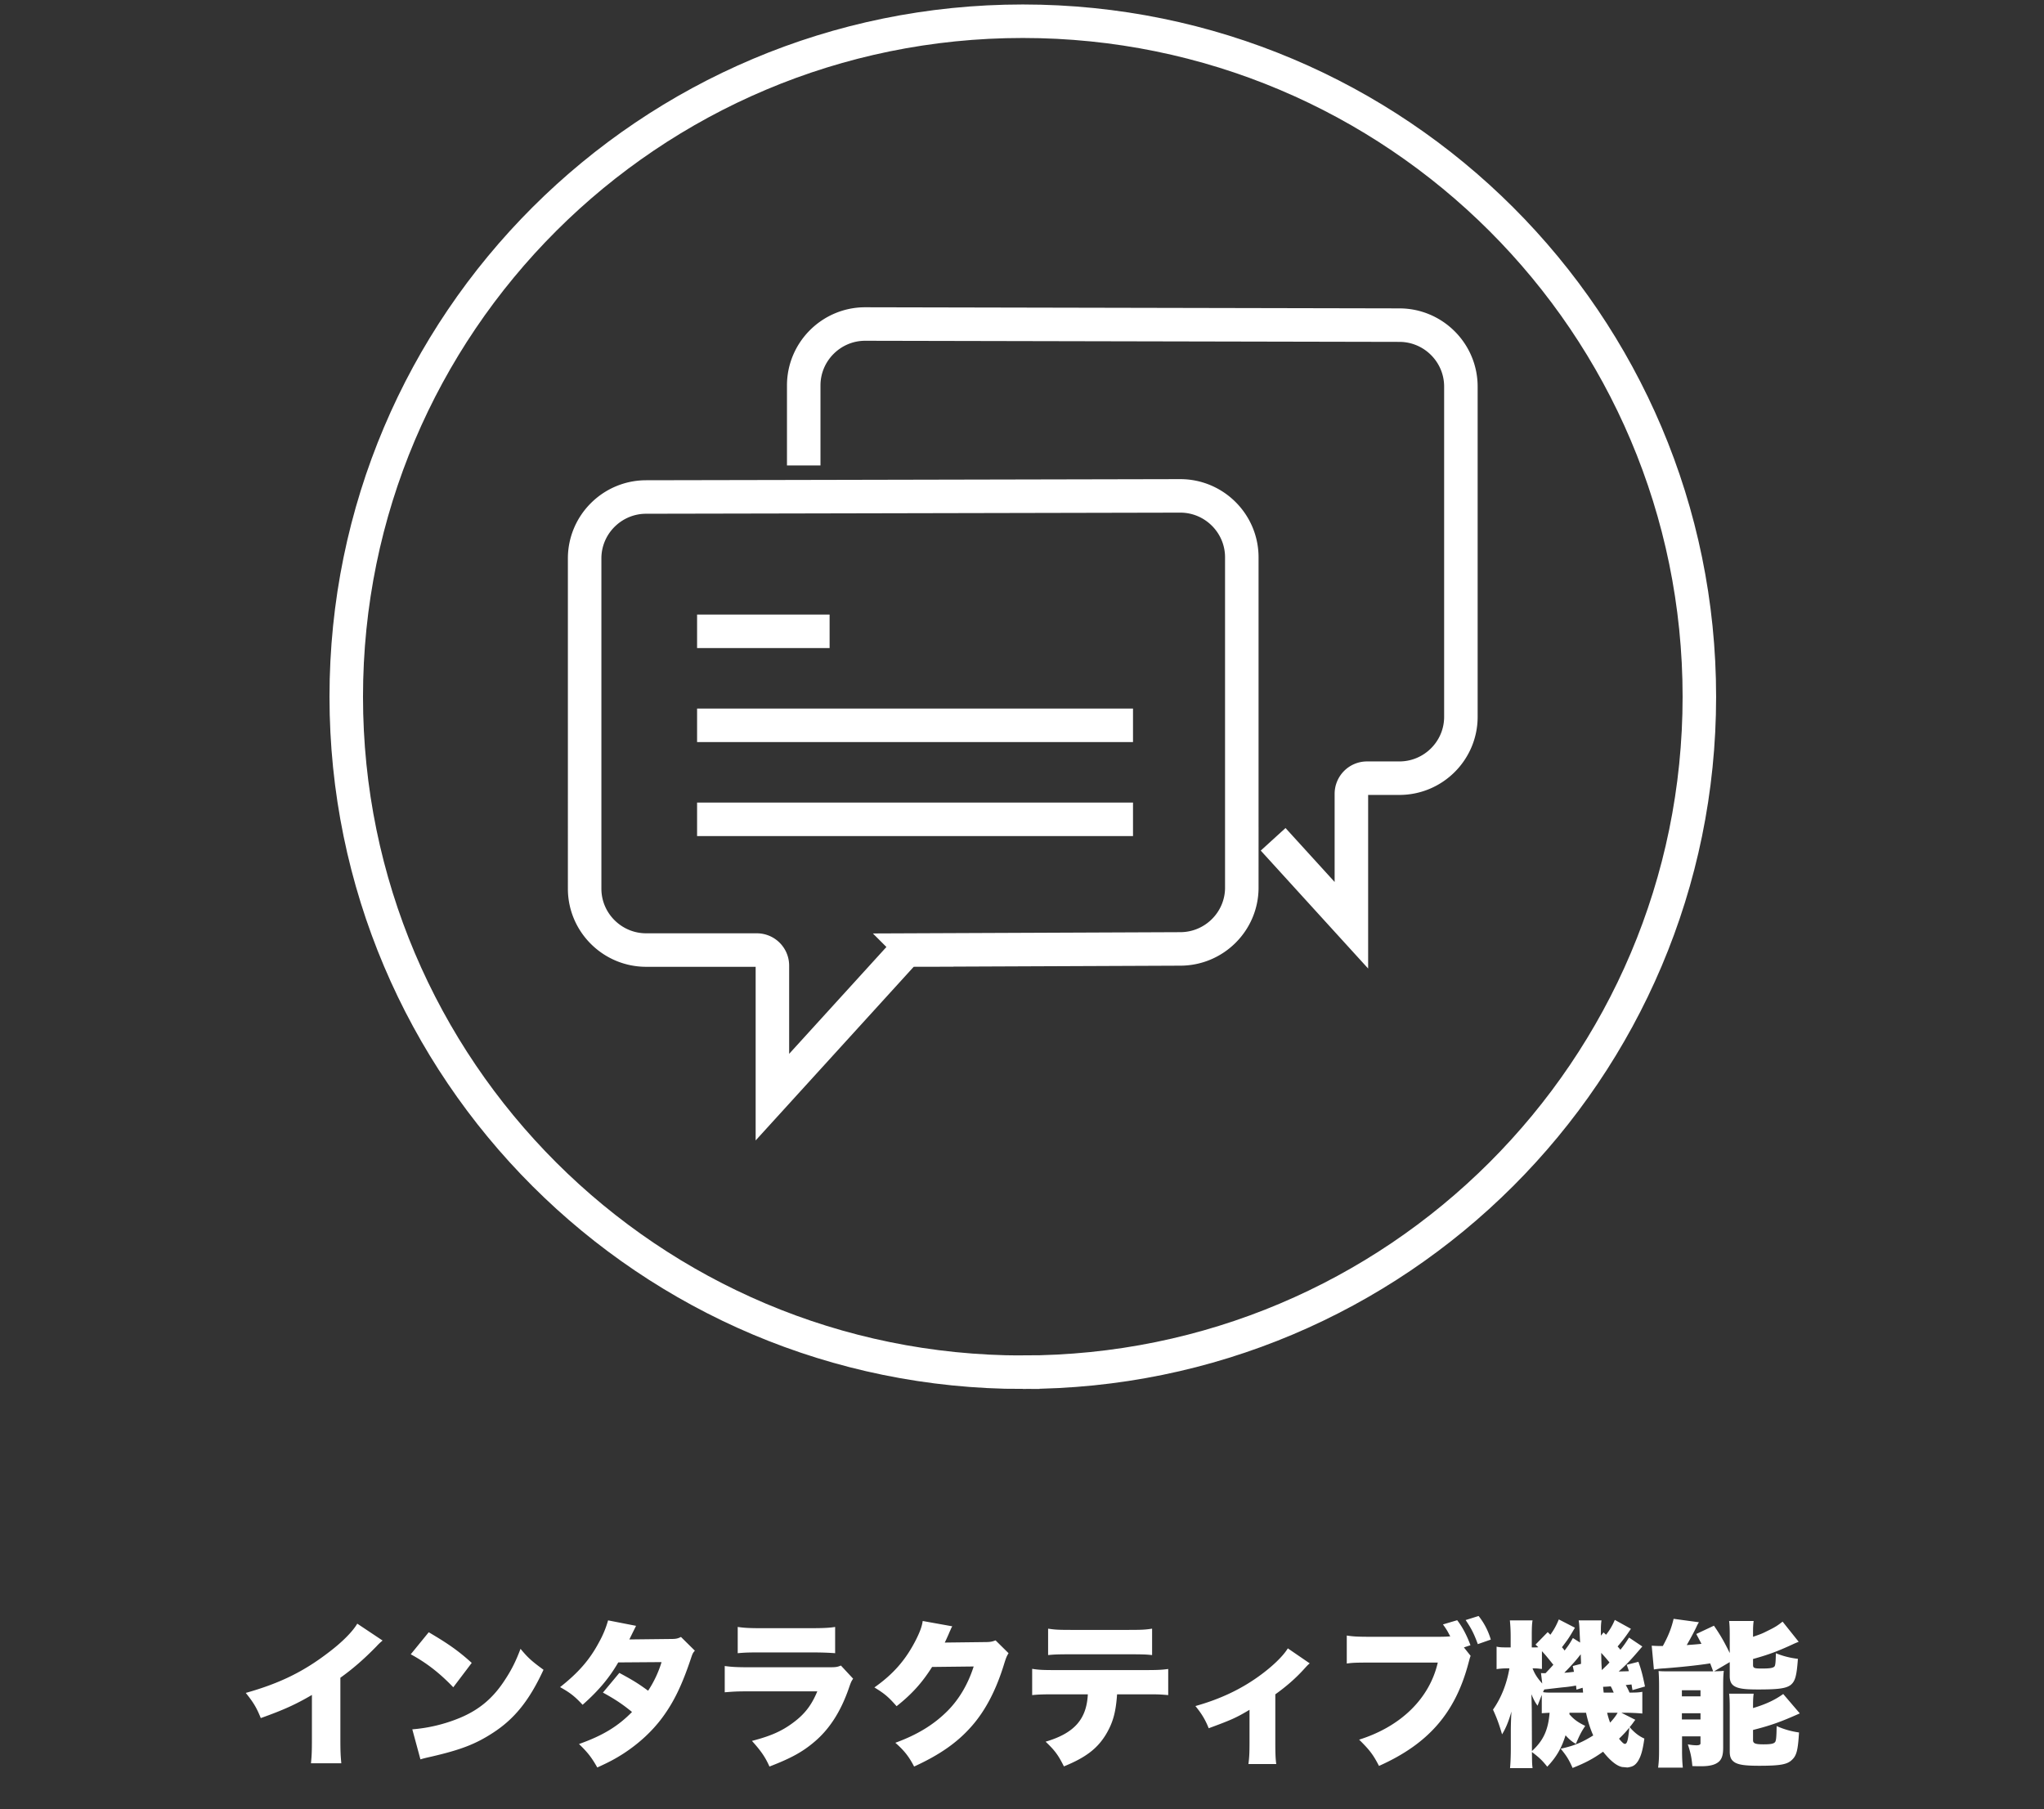 <svg width="183" height="162" viewBox="0 0 183 162" fill="none" xmlns="http://www.w3.org/2000/svg"><rect x="0" y="0" width="183" height="162" fill="#333333" stroke="none"/><path d="M91.572 122.878c33.453 0 60.572-27.082 60.572-60.489 0-33.406-27.119-60.488-60.572-60.488S31 28.983 31 62.39s27.119 60.489 60.572 60.489z" stroke="#fff" stroke-width="3" stroke-miterlimit="10"/><path d="M71.958 41.68v-7.165c0-3.03 2.473-5.5 5.502-5.5l47.826.1c3.035 0 5.508 2.469 5.508 5.5V64.19c0 3.03-2.473 5.494-5.508 5.494h-2.897a1.4 1.4 0 00-1.399 1.397v11.773l-7.006-7.695m-2.804 4.322c0 3.03-2.473 5.493-5.514 5.493l-23.91.1a1.4 1.4 0 00-1.03.456L69.153 98.246V86.472c0-.773-.624-1.397-1.398-1.397h-9.904c-3.035 0-5.508-2.47-5.508-5.493V50.005c0-3.031 2.473-5.5 5.508-5.5l12.701-.025 35.119-.075c3.035 0 5.508 2.47 5.508 5.5v29.577zM62.41 56.533h11.865M62.41 64.952h39.029M62.41 73.37h39.029" stroke="#fff" stroke-width="3" stroke-miterlimit="10"/><path d="M31.986 145.394c-.406.7-1.344 1.652-2.548 2.562-2.254 1.736-4.396 2.786-7.434 3.64.686.854.966 1.316 1.344 2.254 2.002-.714 3.122-1.218 4.578-2.072v3.864c0 1.204-.014 1.512-.084 2.254h2.716c-.07-.756-.084-1.12-.084-2.268v-5.39c1.134-.812 2.128-1.68 3.234-2.814a5.01 5.01 0 01.546-.518l-2.268-1.512zm4.788 2.744c1.4.756 2.59 1.68 3.808 2.954l1.652-2.184c-1.176-1.064-2.086-1.708-3.85-2.744l-1.61 1.974zm.868 9.408c.378-.112.462-.126 1.008-.252 2.604-.602 3.934-1.12 5.446-2.1 1.96-1.26 3.29-2.912 4.564-5.67-1.05-.77-1.372-1.05-2.058-1.876-.406 1.078-.784 1.848-1.372 2.744-1.078 1.68-2.338 2.73-4.102 3.458a14.048 14.048 0 01-4.214 1.008l.728 2.688zm16.8-12.446a8.98 8.98 0 01-.812 1.96c-.826 1.554-1.834 2.716-3.486 4.018.91.504 1.344.854 2.016 1.582 1.414-1.246 2.38-2.394 3.192-3.794l3.878-.028a9.893 9.893 0 01-1.204 2.562c-.882-.644-1.33-.924-2.576-1.596l-1.47 1.764c1.05.574 1.736 1.022 2.604 1.736-1.26 1.288-2.618 2.114-4.746 2.87.784.756 1.12 1.19 1.638 2.1 1.078-.49 1.652-.798 2.408-1.288 1.358-.896 2.506-1.96 3.402-3.164 1.036-1.4 1.778-2.912 2.604-5.404.112-.336.154-.42.322-.602l-1.246-1.232c-.266.14-.448.182-.854.182l-3.766.042c.392-.798.588-1.19.602-1.218l-2.506-.49zm11.606 2.94c.616-.056.924-.07 2.03-.07h4.536c.966 0 1.624.028 2.156.07v-2.352c-.49.084-1.092.112-2.198.112h-4.466c-.994 0-1.512-.028-2.058-.112v2.352zm-1.162 3.5c.882-.07 1.12-.084 2.226-.084h6.062c-.518 1.246-1.134 2.044-2.156 2.8-1.008.756-2.016 1.204-3.696 1.638.812.896 1.204 1.47 1.568 2.296 1.918-.742 2.926-1.288 3.99-2.184 1.372-1.148 2.38-2.716 3.108-4.802.196-.574.224-.63.392-.882l-1.092-1.176c-.35.14-.448.154-1.12.154H67.14c-1.176 0-1.624-.028-2.254-.112v2.352zm17.724-6.384c-.07.49-.238.952-.602 1.68-.91 1.792-2.016 3.066-3.724 4.27.924.56 1.274.868 1.988 1.68 1.33-1.05 2.268-2.072 3.178-3.514l3.724-.042c-.518 1.61-1.302 2.926-2.338 3.976-1.232 1.232-2.688 2.128-4.676 2.856.784.686 1.218 1.232 1.68 2.128 2.296-1.05 3.878-2.156 5.152-3.612 1.232-1.4 2.184-3.22 2.898-5.544.196-.63.238-.714.406-.994l-1.162-1.148c-.336.126-.49.154-1.036.154l-3.514.042c.098-.196.098-.196.28-.602.028-.056.07-.154.126-.294.042-.084.07-.168.098-.21.07-.182.098-.224.168-.35l-2.646-.476zm19.796 6.566c1.246 0 1.372 0 2.184.07v-2.338c-.63.084-.98.098-2.226.098h-7.798c-1.162 0-1.554-.014-2.156-.112v2.352c.56-.056.952-.07 2.114-.07h2.87c-.112 2.24-1.218 3.486-3.78 4.242.84.798 1.134 1.204 1.638 2.212 1.932-.784 2.982-1.582 3.752-2.842.63-1.05.896-1.974 1.008-3.612h2.394zm-8.568-3.514c.532-.056.91-.07 2.128-.07h4.984c1.428 0 1.652.014 2.198.07v-2.366c-.616.098-.938.112-2.24.112h-4.9c-1.218 0-1.54-.014-2.17-.112v2.366zm21.462-.602c-.434.714-1.414 1.652-2.604 2.506-1.652 1.19-3.514 2.058-5.67 2.66.56.686.882 1.218 1.19 1.988 2.016-.742 2.464-.938 3.654-1.652v2.926c0 1.022-.028 1.386-.098 1.932h2.492c-.07-.504-.084-1.022-.084-1.932v-4.312c.98-.7 1.834-1.442 2.59-2.282.308-.336.308-.336.49-.49l-1.96-1.344zm15.764-.084l.588-.196c-.336-.91-.742-1.666-1.19-2.24l-1.274.378c.266.364.406.588.574.924l.056.098.028.042c-.21.028-.588.042-1.078.042h-6.02c-1.26 0-1.624-.028-2.17-.112v2.506c.518-.07.798-.084 2.128-.084h6.02c-.742 3.22-3.304 5.726-7.042 6.902.938.924 1.26 1.344 1.778 2.352 4.424-1.974 6.832-4.746 8.008-9.198.056-.196.084-.322.098-.364.028-.098.042-.154.098-.294l-.602-.756zm.154-2.45c.504.742.742 1.204 1.092 2.156l1.162-.406a6.195 6.195 0 00-1.092-2.114l-1.162.364zm9.296 8.302h1.484c.182.826.378 1.428.644 2.03-1.05.658-1.764.938-2.912 1.19.546.658.756 1.022 1.064 1.722 1.134-.448 1.848-.826 2.73-1.456.644.812 1.218 1.274 1.708 1.372.028 0 .182.014.462.042.042 0 .182-.028.294-.056.28-.07.476-.224.672-.532.266-.434.42-.994.56-2.002-.476-.21-.896-.532-1.316-1.022.196-.224.266-.336.504-.658l-1.246-.63h.42c.434 0 1.064.028 1.456.07v-1.946c-.322.056-.518.07-1.148.07a4.295 4.295 0 00-.336-.672c.21-.028.224-.028.518-.056.028.182.042.252.084.504l1.12-.322c-.238-1.162-.35-1.54-.588-2.212l-1.05.266c.098.266.126.336.196.574-.28.014-.476.014-.91.028.77-.7 1.05-.994 2.114-2.24l-1.19-.798c-.322.504-.448.686-.77 1.092a8.037 8.037 0 00-.252-.294c.518-.616.77-.952 1.19-1.582l-1.442-.798a5.46 5.46 0 01-.784 1.33l-.224-.21-.238.294v-.546c0-.294.014-.574.056-.826h-2.044c.056.378.056.378.126 1.988l-.644-.406c-.28.49-.35.602-.742 1.12a2.772 2.772 0 00-.238-.294c.602-.798.602-.798 1.162-1.75l-1.442-.742c-.21.504-.406.882-.756 1.372l-.238-.238-1.092 1.12c.112.112.154.14.252.238-.196.014-.28.014-.406.014h-.182v-.966c0-.77.014-1.134.07-1.456h-2.03c.042.434.07.868.07 1.456v.966h-.35c-.49 0-.672-.014-.91-.07v2.016c.238-.042.602-.07.91-.07h.238c-.238 1.4-.742 2.66-1.47 3.696.336.728.546 1.302.812 2.212.322-.518.588-1.148.84-2.044a33.698 33.698 0 00-.056 1.638v1.624c0 .77-.028 1.372-.07 1.806h2.016c-.042-.392-.042-.392-.056-1.442.7.532.938.77 1.372 1.316.826-.868 1.288-1.68 1.638-2.814.28.322.588.588.924.77.35-.812.476-1.064.84-1.61-.686-.336-1.022-.588-1.414-1.036v-.14zm3.066-1.806c-.014-.07-.028-.238-.056-.518.42-.014.462-.028.686-.042.098.182.14.266.266.56h-.896zm-.168-2.016c-.042-.644-.042-.91-.056-1.54.35.378.42.462.742.854-.182.21-.266.28-.686.686zm-6.258 6.972l-.014-3.472c-.014-.798-.028-1.246-.042-1.344.238.532.322.7.56 1.036.196-.504.252-.658.378-.966v1.638c.182-.014.182-.014.7-.042-.126 1.554-.56 2.492-1.582 3.43v-.28zm3.654-7.336c.056.252.07.322.112.518-.476.056-.546.07-.868.084.504-.504 1.078-1.134 1.358-1.512.028-.028.056-.07.112-.14.014.406.028.602.028.854l-.742.196zm.882 1.946c.028.21.028.224.042.434h-2.674c-.532 0-.672 0-.91-.042.042-.112.07-.154.112-.238.616-.07 1.19-.14 1.708-.196.336-.028.658-.07 1.134-.154.014.14.028.252.042.364l.546-.168zm4.186 3.57c-.112 1.134-.196 1.456-.406 1.456-.098 0-.238-.126-.518-.462.364-.35.602-.602.924-.994zm-1.05-1.33c-.168.294-.35.532-.672.882a6.581 6.581 0 01-.266-.882h.938zm-6.748-2.618c-.448-.504-.672-.854-.868-1.358h.154c.154 0 .392.014.546.042a.58.58 0 01.14.014v-1.596c.322.35.462.518 1.022 1.218-.238.266-.238.266-.7.756h-.126c-.084 0-.154 0-.28-.014l.112.938zm11.312-1.092c-.434 0-.602 0-.896-.028.028.42.042.798.042 1.274v5.726c0 .742-.014 1.078-.084 1.652h2.212c-.056-.546-.07-.966-.07-1.652v-1.148h1.652v.63c0 .112-.126.168-.35.168-.238 0-.49-.028-.784-.084.238.728.336 1.148.406 1.946.336.014.616.014.798.014.854 0 1.386-.168 1.68-.518.196-.252.28-.574.28-1.148v-5.544c0-.616.014-.952.056-1.33-.294.028-.448.028-.868.042l1.4-.826v1.246c0 .588.21.882.742 1.05.392.112.84.154 1.806.154 1.848 0 2.52-.098 2.926-.42.392-.336.518-.798.63-2.324a7.319 7.319 0 01-1.974-.504c-.014.784-.042 1.092-.126 1.19-.14.14-.42.182-1.134.182-.686 0-.784-.042-.784-.336v-.518c1.372-.378 2.226-.7 3.5-1.288.238-.112.336-.154.588-.252l-1.442-1.806c-.462.364-.658.49-1.316.812-.504.252-.518.266-1.33.546v-.35c0-.518.014-.756.056-1.064h-2.198c.042.336.056.658.056 1.176v1.694c-.504-1.036-.854-1.638-1.414-2.45l-1.582.742c.266.504.35.658.462.882-.518.056-.77.07-1.316.112.392-.686.658-1.19.826-1.54.112-.238.154-.336.266-.504l-2.268-.308c-.182.798-.462 1.526-.966 2.436h-.266c-.196 0-.49-.014-.728-.028l.196 2.128c.224-.042.602-.084.924-.098 1.484-.112 3.08-.28 4.116-.448.084.224.112.294.266.714h-3.99zm1.19 1.694h1.666v.546h-1.666v-.546zm0 2.058h1.666v.56h-1.666v-.56zm6.37-.644c0-.546.014-.812.056-1.106h-2.198c.042.35.056.658.056 1.232v3.948c0 .504.126.77.462.98.364.21.924.294 2.17.294 1.848 0 2.492-.112 2.912-.504.434-.392.56-.84.658-2.478a7.267 7.267 0 01-2.002-.574c-.014.924-.042 1.274-.126 1.414-.112.168-.392.224-1.05.224-.742 0-.938-.084-.938-.378v-.91c1.54-.392 2.436-.7 4.186-1.484l-1.484-1.736c-.756.546-1.582.924-2.702 1.26v-.182z" fill="#fff"/></svg>